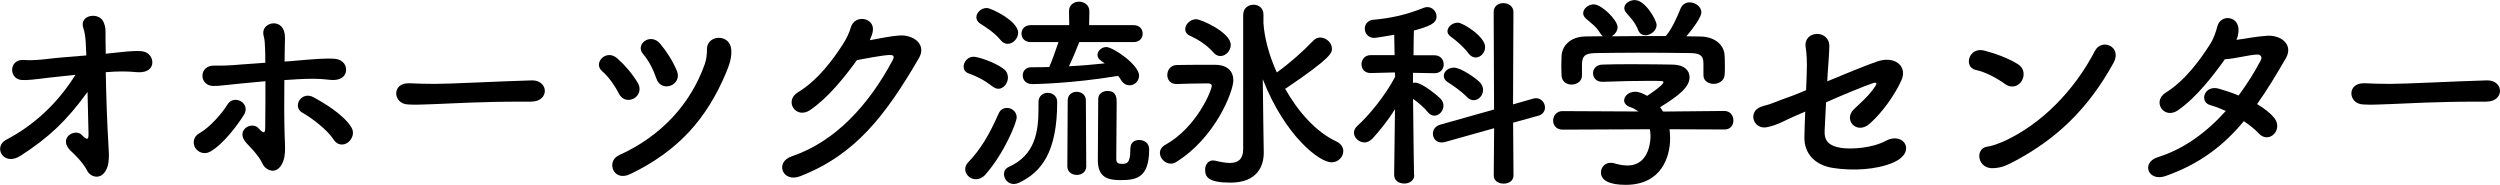 <?xml version="1.0" encoding="UTF-8"?><svg id="b" xmlns="http://www.w3.org/2000/svg" width="327.85" height="24.24" viewBox="0 0 327.85 24.24"><g id="c"><path d="M13.87,9.45c.05,3.13.19,7.02.35,9.53.05.86.11,1.59,0,2.35-.16,1.08-.78,1.84-1.51,1.84-.57,0-1.08-.35-1.29-.81-.57-1.13-1.92-2.38-2.16-2.59-1.7-1.67.57-3,1.46-2.08.78.81.89.57.89-.13-.03-1.54-.08-3.54-.13-5.51-2.75,3.81-5.1,5.99-8.77,8.37-2.27,1.46-3.64-1.16-1.92-2.08,3.78-1.97,6.88-4.94,9.1-8.53-1.32.13-2.56.27-3.51.38-1.89.24-2.86.35-3.56.3-1.73-.16-1.65-2.81.35-2.62.86.08,2.13-.03,3.05-.14,1.24-.16,3.19-.3,5.1-.46-.03-.73-.05-1.32-.08-1.78-.05-.76-.16-1.38-.32-1.84-.57-1.73,2.16-2.16,2.7-.67.24.7.22.59.22,2.19,0,.46.03,1.13.03,1.89l.14-.03c2.16-.22,3.32-.4,4.48-.32,1.16.08,1.62,1.03,1.46,1.75-.16.73-.94,1.11-2.05,1-1.4-.13-2.54-.11-3.91,0h-.08Z"/><path d="M25.61,19.41c-.35-.59-.3-1.46.51-1.92,1.38-.76,3-2.62,3.73-3.81.84-1.35,3.13-.16,2.11,1.43-.73,1.16-2.62,3.78-4.4,4.78-.78.43-1.59.08-1.94-.49ZM37.35,18.17c.03.86.08,1.62-.05,2.38-.19,1.08-.81,1.86-1.54,1.84-.57-.03-1.08-.4-1.3-.86-.51-1.16-1.86-2.46-2.08-2.7-1.67-1.73.65-3,1.51-2.02.76.84.89.62.89-.11.03-1.92.03-4.1.03-6.05-1.16.11-2.24.22-3.21.3-2.05.19-2.92.35-3.67.32-1.86-.05-1.89-2.73.19-2.67.94.03,2.32-.03,3.32-.13.95-.08,2.08-.16,3.35-.24,0-.73,0-1.38-.03-1.92-.03-.76-.05-1.13-.19-1.62-.46-1.75,2.38-2.43,2.75-.32.08.38.05.92.03,1.7,0,.54-.03,1.21-.03,2,.59-.03,1.19-.08,1.78-.14,1.89-.16,3.75-.32,4.8-.22,1.19.11,1.62,1,1.46,1.73-.16.73-.92,1.16-2.08,1.03-1.49-.19-2.75-.16-4.24-.08-.62.03-1.19.08-1.75.11-.03,2.48-.03,5.34.05,7.69ZM43.77,18.33c-.84-1.32-2.89-2.86-4.1-3.54-1.4-.76-.16-2.94,1.48-2.02,1.19.65,3.81,2.16,4.91,3.89.49.76.11,1.62-.43,2.02-.54.4-1.35.43-1.86-.35Z"/><path d="M69.69,13.33h-1.4c-5.16,0-9.1.24-11.23.32-1.4.05-2.13.08-2.67.08-.32,0-.57-.03-.86-.03-1.03-.03-1.57-.76-1.57-1.46s.54-1.32,1.62-1.32h.16c1,.05,2.19.08,3.27.08,2.21,0,7.99-.32,12.74-.46h.05c1.08,0,1.65.7,1.65,1.38s-.57,1.4-1.73,1.4h-.03Z"/><path d="M81.15,12.25c-.54-1.05-1.35-2.19-2.19-2.92-1.24-1.05.54-3,2.02-1.65.97.86,1.97,2.02,2.67,3.21.49.84.11,1.67-.51,2.02-.65.35-1.54.27-2-.67ZM81.18,20.35c5.51-2.48,9.37-6.69,11.23-11.9.22-.59.32-1.4.3-1.97-.05-1.94,3.05-2.13,3.19.05.08,1.11-.3,2.08-.7,3.05-2.51,5.94-6.18,10.18-12.55,13.25-2.24,1.08-3.21-1.7-1.46-2.48ZM86.07,10.28c-.38-1.13-1-2.35-1.73-3.19-1.11-1.24.94-2.89,2.24-1.35.84,1,1.67,2.29,2.19,3.56.38.92-.13,1.65-.81,1.92s-1.57.05-1.89-.94Z"/><path d="M106.23,14.44c-1.86,1.24-3.46-1.21-1.57-2.35,2.62-1.59,4.59-4.29,5.86-6.26.46-.7.86-1.54,1.05-2.21.49-1.81,3.18-1.32,2.89.46-.05.38-.22.78-.4,1.19,1.29-.22,2.7-.54,3.91-.62,1.89-.11,3.56,1.21,2.54,2.97-4.35,7.45-8.29,12.66-15.58,15.49-2.32.89-3.37-1.86-1.08-2.62,5.7-1.92,10.12-6.77,13.23-12.63.27-.54.03-.65-.38-.65-1.08.03-3.24.49-4.32.67-1.62,2.24-3.78,4.94-6.15,6.56Z"/><path d="M130.17,11.36c-1.05-.86-2.16-1.38-3.13-1.73-.49-.16-.67-.54-.67-.89,0-.62.54-1.3,1.3-1.3.62,0,2.81.73,3.94,1.59.41.3.57.73.57,1.13,0,.76-.57,1.48-1.24,1.48-.24,0-.51-.08-.76-.3ZM127.98,23.51c-.76,0-1.4-.62-1.4-1.32,0-.3.11-.62.38-.89,1.7-1.78,2.83-3.75,4.02-6.45.22-.49.65-.7,1.08-.7.62,0,1.27.49,1.27,1.24,0,.65-1.59,4.64-4.1,7.5-.38.43-.84.62-1.24.62ZM131.25,5.29c-.84-1.03-2.05-1.78-2.7-2.19-.35-.22-.51-.54-.51-.84,0-.59.62-1.21,1.35-1.21.65,0,4.13,1.73,4.13,3.24,0,.76-.67,1.46-1.38,1.46-.3,0-.62-.14-.89-.46ZM136.19,13.36c0-.78.62-1.19,1.21-1.19s1.24.4,1.24,1.19c0,6.53-2.02,9.2-5.02,10.61-.24.11-.46.16-.67.16-.78,0-1.29-.67-1.29-1.3,0-.38.19-.73.59-.92,3.54-1.57,3.94-4.67,3.94-7.77v-.78ZM141.53,5.53c-.22.59-.84,2.11-1.35,3.16,1.62-.08,3.21-.22,4.7-.38-.65-.43-.95-.67-.95-1.11,0-.51.51-1.03,1.16-1.03.86,0,4.29,2.32,4.29,3.75,0,.7-.59,1.27-1.24,1.27-.41,0-.81-.19-1.11-.67-.13-.22-.24-.38-.41-.57-6.13,1.03-11.12,1.08-11.26,1.08-.84,0-1.24-.57-1.24-1.13s.38-1.08,1.13-1.08h.03c.76,0,1.54,0,2.32-.03.27-.57.86-2.24,1.21-3.27h-3.64c-.81,0-1.21-.54-1.21-1.11s.4-1.11,1.21-1.11h5.05l-.03-1.81v-.03c0-.84.67-1.24,1.32-1.24s1.35.43,1.35,1.24v.03l-.03,1.81h5.83c.81,0,1.19.54,1.19,1.11s-.38,1.11-1.19,1.11h-7.15ZM140.02,13.17c0-.76.59-1.13,1.19-1.13s1.19.38,1.19,1.13l.05,8.64c0,.76-.62,1.13-1.24,1.13s-1.24-.38-1.24-1.13l.05-8.64ZM148.25,19.41c0-.73.57-1.05,1.13-1.05.67,0,1.32.38,1.32,1.24,0,3.83-1.81,4.02-3.81,4.02-1.67,0-2.92-.4-2.92-2.62,0-.86.05-7.31.05-7.99,0-.73.59-1.08,1.21-1.08,1.21,0,1.21.94,1.21,1.62,0,1.51-.05,5.37-.05,6.83v.46c0,.51.22.65.73.65.62,0,1.11-.03,1.11-1.84v-.24Z"/><path d="M153.54,21.46c-.76,0-1.43-.7-1.43-1.4,0-.4.22-.81.73-1.08,4.1-2.29,6.07-7.13,6.07-7.72,0-.24-.22-.32-.46-.32h-.57c-1.21,0-2.7.05-3.54.08h-.05c-.84,0-1.21-.59-1.21-1.19s.4-1.27,1.21-1.3c.84-.03,2.35-.03,3.67-.03h1.46c1.57.03,2.32.86,2.32,2.05,0,1.4-2.29,7.45-7.48,10.69-.24.16-.49.22-.73.22ZM159.1,6.86c-.89-1.05-2.19-1.78-3.02-2.16-.46-.19-.65-.54-.65-.86,0-.65.65-1.32,1.43-1.32.65,0,4.54,1.73,4.54,3.37,0,.76-.65,1.46-1.35,1.46-.32,0-.65-.13-.94-.49ZM163.04,1.92c0-.86.67-1.3,1.35-1.3s1.3.43,1.3,1.3v1.13c.13,1.92.73,4.21,1.75,6.45,1.67-1.19,3.32-2.65,4.8-4.18.27-.27.57-.4.89-.4.76,0,1.54.67,1.54,1.46,0,.54-.03,1.16-5.96,5.16-.05.05-.11.08-.19.08,1.7,3,4.02,5.67,6.75,6.94.62.3.89.78.89,1.27,0,.73-.65,1.46-1.54,1.46-1.57,0-6.1-3.43-9.02-10.91l.08,6.37.05,3.21v.08c0,1.65-.78,3.91-4.37,3.91-2.94,0-3.32-.76-3.32-1.7,0-.62.38-1.21,1.03-1.21.08,0,.16,0,.27.03.67.16,1.35.3,1.94.3,1.03,0,1.75-.43,1.75-1.84V1.92Z"/><path d="M185.47,22.94c0,.76-.65,1.13-1.32,1.13s-1.32-.38-1.32-1.13v-.03l.11-8.58c-.92,1.46-2,2.81-2.97,3.86-.32.32-.67.49-1.03.49-.73,0-1.38-.62-1.38-1.27,0-.32.13-.62.46-.92,1.46-1.3,3.64-3.94,4.94-6.42l-.03-.57-3.16.08h-.03c-.81,0-1.19-.57-1.19-1.16s.4-1.19,1.21-1.19h3.13l-.05-2.67c-.51.08-2.32.41-2.62.41-.81,0-1.24-.62-1.24-1.21,0-.54.35-1.08,1.08-1.16,2.54-.24,4.37-.67,6.69-1.59.16-.05.3-.08.43-.08.7,0,1.21.59,1.21,1.24,0,.94-1.03,1.3-2.97,1.84-.03.57-.03,1.78-.05,3.24h2.75c.81,0,1.21.59,1.21,1.19s-.4,1.16-1.19,1.16h-.03l-2.81-.05v1.32c.11-.03.19-.03.27-.03,1,0,3.21,1.94,3.35,2.11.27.3.38.59.38.92,0,.67-.57,1.3-1.19,1.3-.3,0-.59-.14-.86-.46-.46-.59-1.27-1.27-1.94-1.75.03,4.08.13,9.99.13,9.99v.03ZM195.92,16.82l-6.45,1.81c-.16.05-.3.05-.43.05-.73,0-1.13-.57-1.13-1.16,0-.49.3-.97.92-1.16l7.1-2-.05-12.79c0-.78.62-1.16,1.27-1.16s1.32.4,1.32,1.16l-.05,12.12,2.65-.76c.13-.03.27-.05.38-.05.7,0,1.16.62,1.16,1.21,0,.46-.27.92-.86,1.08l-3.32.92.05,6.94c0,.7-.65,1.05-1.3,1.05s-1.29-.35-1.29-1.05l.05-6.21ZM192.36,12.71c-.78-.81-1.89-1.54-2.48-1.92-.38-.22-.54-.54-.54-.84,0-.54.54-1.08,1.32-1.08.94,0,2.89,1.4,3.37,1.89.32.32.46.67.46,1.03,0,.73-.57,1.35-1.24,1.35-.3,0-.59-.13-.89-.43ZM192.57,6.99c-.67-.89-1.7-1.75-2.32-2.19-.3-.22-.43-.46-.43-.7,0-.57.65-1.13,1.35-1.13s3.59,1.84,3.59,3.19c0,.76-.59,1.38-1.24,1.38-.32,0-.65-.16-.95-.54Z"/><path d="M218.94,16.95c.05.38.08.78.08,1.19,0,2.43-1.13,6.1-5.83,6.1-2.11,0-3.24-.57-3.24-1.62,0-.67.51-1.27,1.27-1.27.14,0,.27,0,.43.05.59.19,1.21.3,1.78.3,3.02,0,3.02-3.62,3.02-3.83,0-.32-.03-.62-.08-.92l-11.45.05c-.84,0-1.24-.59-1.24-1.19s.43-1.24,1.21-1.24l9.99.05c-.32-.22-.67-.43-1.08-.57-.57-.19-.81-.54-.81-.89,0-.57.62-1.13,1.43-1.13.59,0,1.16.3,1.59.54.7-.46,2.13-1.46,2.13-1.78,0-.11-.11-.16-.3-.16-.3-.03-.81-.03-1.43-.03-1.73,0-4.35.05-6.24.13h-.05c-.81,0-1.21-.57-1.21-1.13s.41-1.11,1.24-1.13c1.16-.05,2.62-.05,4.05-.05,1.97,0,3.94.03,5.18.05,1.54.03,2.19.81,2.19,1.65,0,1.32-1.43,2.43-3.86,3.94.13.19.27.38.38.57l8.04-.08c.78,0,1.19.62,1.19,1.24s-.38,1.19-1.16,1.19l-7.23-.03ZM223.39,8.31c0-1.13-.59-1.32-1.7-1.35-2.16-.03-4.59-.05-6.94-.05-1.92,0-3.81.03-5.48.05-1.48.03-1.73.4-1.81,1.35v1.59c0,.76-.67,1.19-1.38,1.19-.62,0-1.27-.38-1.3-1.21,0-.35-.03-.76-.03-1.19,0-.46.03-.92.03-1.32.05-1.27,1.05-2.56,3.16-2.59l2.27-.03c-.13-.08-.24-.22-.35-.38-.57-.94-1.16-1.3-1.89-1.94-.24-.22-.35-.46-.35-.7,0-.59.67-1.16,1.38-1.16,1.03,0,3.13,2.05,3.13,3,0,.49-.35.94-.78,1.19,2.38-.03,4.72-.03,7.1-.03.78-.89,1.48-2.46,1.92-3.56.24-.62.73-.86,1.21-.86.76,0,1.54.57,1.54,1.32,0,.51-.86,1.84-1.97,3.13.62,0,1.27.03,1.89.03,1.59.03,3.08.89,3.13,2.56.03.38.03.94.03,1.46,0,.38,0,.73-.03,1-.05.78-.76,1.19-1.43,1.19s-1.35-.38-1.35-1.13v-1.54ZM215.76,4.62c-.38,0-.73-.19-.92-.65-.38-1-.97-1.59-1.59-2.32-.16-.19-.24-.4-.24-.59,0-.57.67-1.05,1.38-1.05,1.38,0,2.86,2.65,2.86,3.27,0,.73-.78,1.35-1.48,1.35Z"/><path d="M239.64,10.66c2.4-1,5.02-2.08,6.51-2.59,2.29-.81,4.08.59,3.18,2.51-.89,1.92-2.43,4.1-4.08,5.59-1.75,1.62-3.59-.49-2.11-1.86.97-.92,2.08-1.89,2.78-3,.3-.46.11-.54-.32-.4-1.13.38-3.81,1.48-6.13,2.51-.08,1.24-.11,2.43-.19,3.78-.05,1.27.57,1.94,2.13,2.19,1.4.22,4.13.03,5.88-.92,2.38-1.27,4.1,1.48,1.03,2.83-2.29,1-5.45,1.11-7.91.73-2.35-.35-3.83-1.86-3.78-4.05.03-1.13.05-2.24.11-3.35-.57.24-1.03.46-1.24.54-1.38.57-2.27,1.21-3.78,1.51-1.81.38-2.7-2.21-.49-2.78,1.32-.32,2.08-.76,3.24-1.13.35-.11,1.24-.46,2.38-.94l.08-2.05c.08-1.89-.03-2.94-.13-3.54-.38-2.29,3.13-2.43,3.1-.16-.03,1.13-.13,2.21-.22,3.56l-.05,1.03Z"/><path d="M262.93,11.01c-1.13-.81-2.56-1.57-3.83-1.84-1.62-.35-.95-3.05,1.11-2.54,1.43.38,3.13.97,4.45,1.81.86.54.86,1.54.46,2.19-.41.65-1.3,1.03-2.19.38ZM264.09,21.19c-.92.49-1.51.78-2.59.86-2.24.19-2.56-2.65-.84-2.83.54-.05,1.51-.43,2.08-.67,4.89-2.21,9.26-6.61,11.99-11.88.89-1.7,3.62-.57,2.43,1.59-3.35,6.07-7.53,10.01-13.06,12.93Z"/><path d="M284.01,23.08c-2.32.81-3.29-1.78-1-2.48,3.32-1.03,6.34-3.21,8.88-6.05-.7-.32-1.4-.59-2.02-.76-1.51-.41-.81-2.7,1.11-2.16.78.22,1.67.51,2.59.89,1.08-1.46,2.08-3.02,2.92-4.64.22-.43-.08-.73-.43-.73-1.16.03-3,.57-4.29.62-1.62,2.27-3.75,5.02-6.15,6.69-1.83,1.27-3.46-1.16-1.59-2.32,2.59-1.62,4.54-4.37,5.8-6.34.46-.7.78-1.67.95-2.32.38-1.65,2.89-1.46,2.78.59-.03.38-.11.78-.27,1.16,1.32-.19,2.73-.46,4.02-.54,1.89-.11,3.46,1.21,2.46,2.94-1.27,2.19-2.48,4.21-3.78,6.02.92.54,1.73,1.16,2.29,1.86.59.76.38,1.65-.11,2.11-.49.49-1.32.57-1.94-.11-.49-.54-1.19-1.08-1.97-1.62-2.65,3.19-5.78,5.61-10.23,7.18Z"/><path d="M326.09,13.33h-1.4c-5.16,0-9.1.24-11.23.32-1.4.05-2.13.08-2.67.08-.32,0-.57-.03-.86-.03-1.03-.03-1.57-.76-1.57-1.46s.54-1.32,1.62-1.32h.16c1,.05,2.19.08,3.27.08,2.21,0,7.99-.32,12.74-.46h.05c1.08,0,1.65.7,1.65,1.38s-.57,1.4-1.73,1.4h-.03Z"/></g></svg>